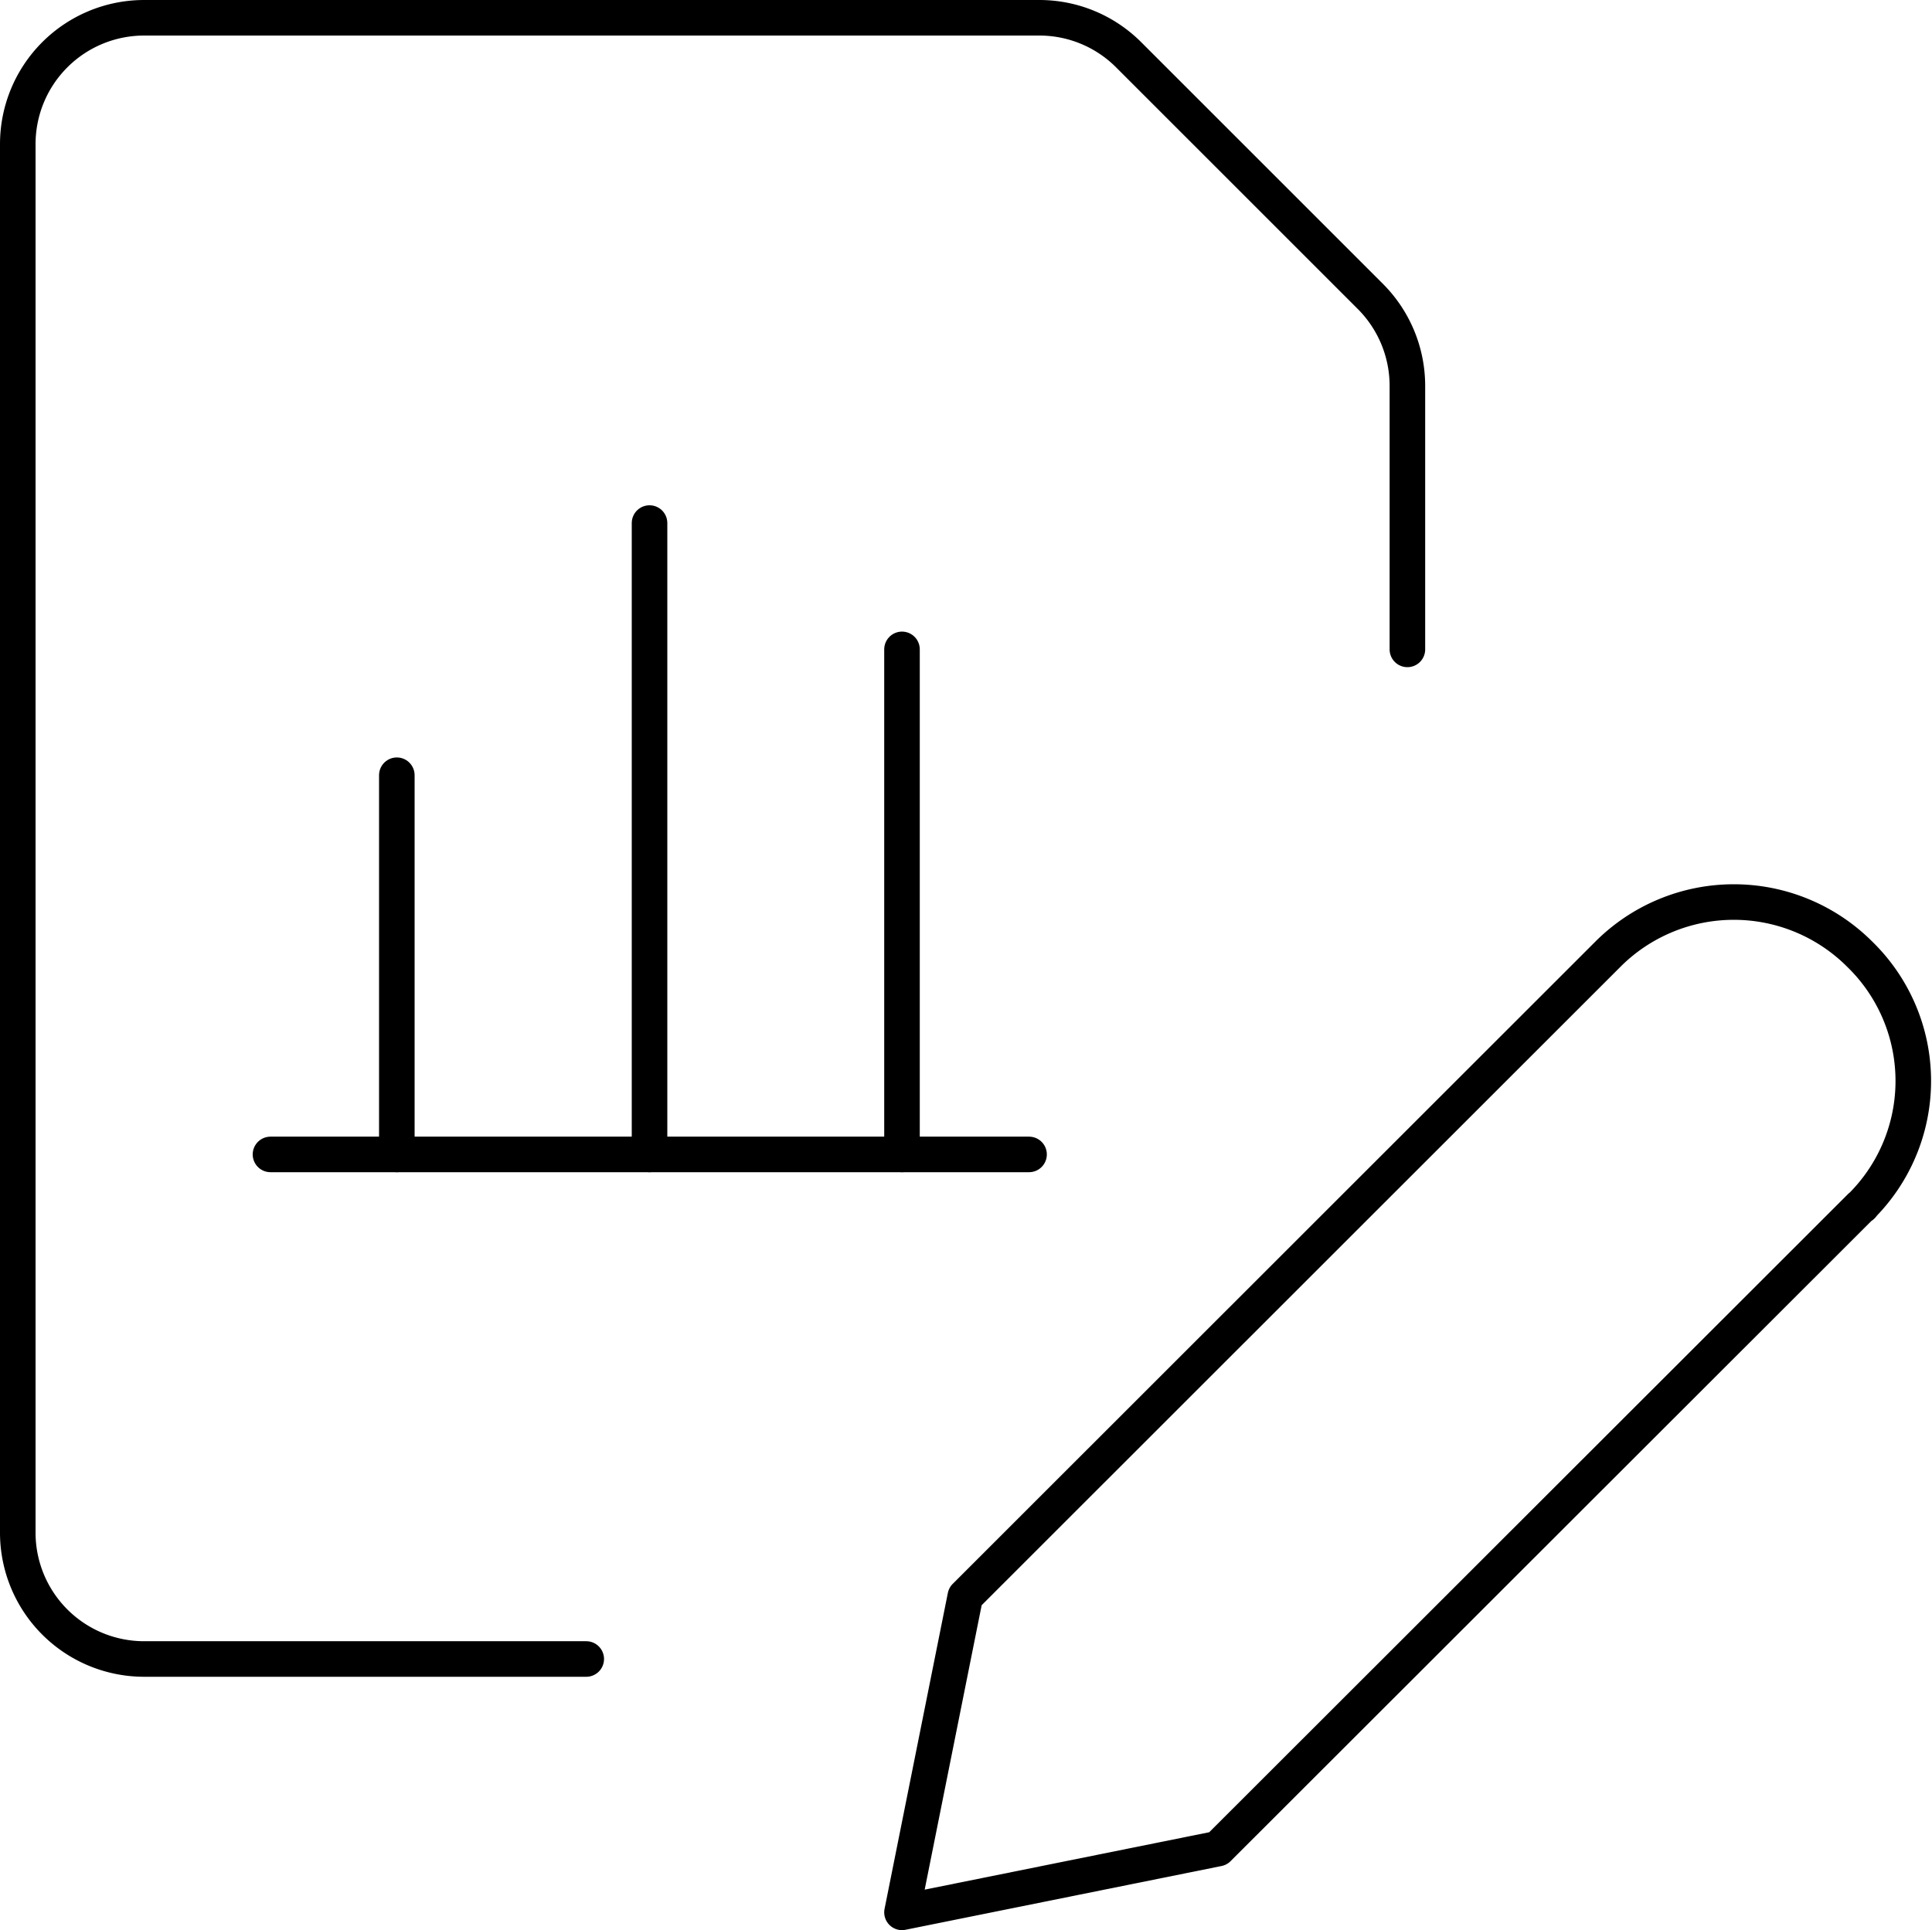 <svg xmlns="http://www.w3.org/2000/svg" viewBox="0 0 81.5 81.44"><defs><style>.cls-1{fill:none;stroke:#000;stroke-linecap:round;stroke-linejoin:round;stroke-width:1.5px;}</style></defs><title>Administrateur de fonds</title><g id="Calque_2" data-name="Calque 2"><g id="Administrateur_de_fonds" data-name="Administrateur de fonds"><path class="cls-1" d="M78.49,50.91,51.38,78,38.05,80.69l2.67-13.33,27.11-27.1a7.51,7.51,0,0,1,10.62,0h0l0,0a7.46,7.46,0,0,1,.13,10.57A.13.13,0,0,1,78.49,50.91Z"/><path class="cls-1" d="M11.41,48.71h32"/><path class="cls-1" d="M27.4,48.71V22.07"/><path class="cls-1" d="M38.05,48.71V27.4"/><path class="cls-1" d="M16.74,48.71v-16"/><path class="cls-1" d="M24.73,70H6.08A5.33,5.33,0,0,1,.75,64.7V6.08A5.33,5.33,0,0,1,6.08.75H43.84a5.32,5.32,0,0,1,3.77,1.56l10.2,10.2a5.34,5.34,0,0,1,1.56,3.77V27.4"/></g></g></svg>